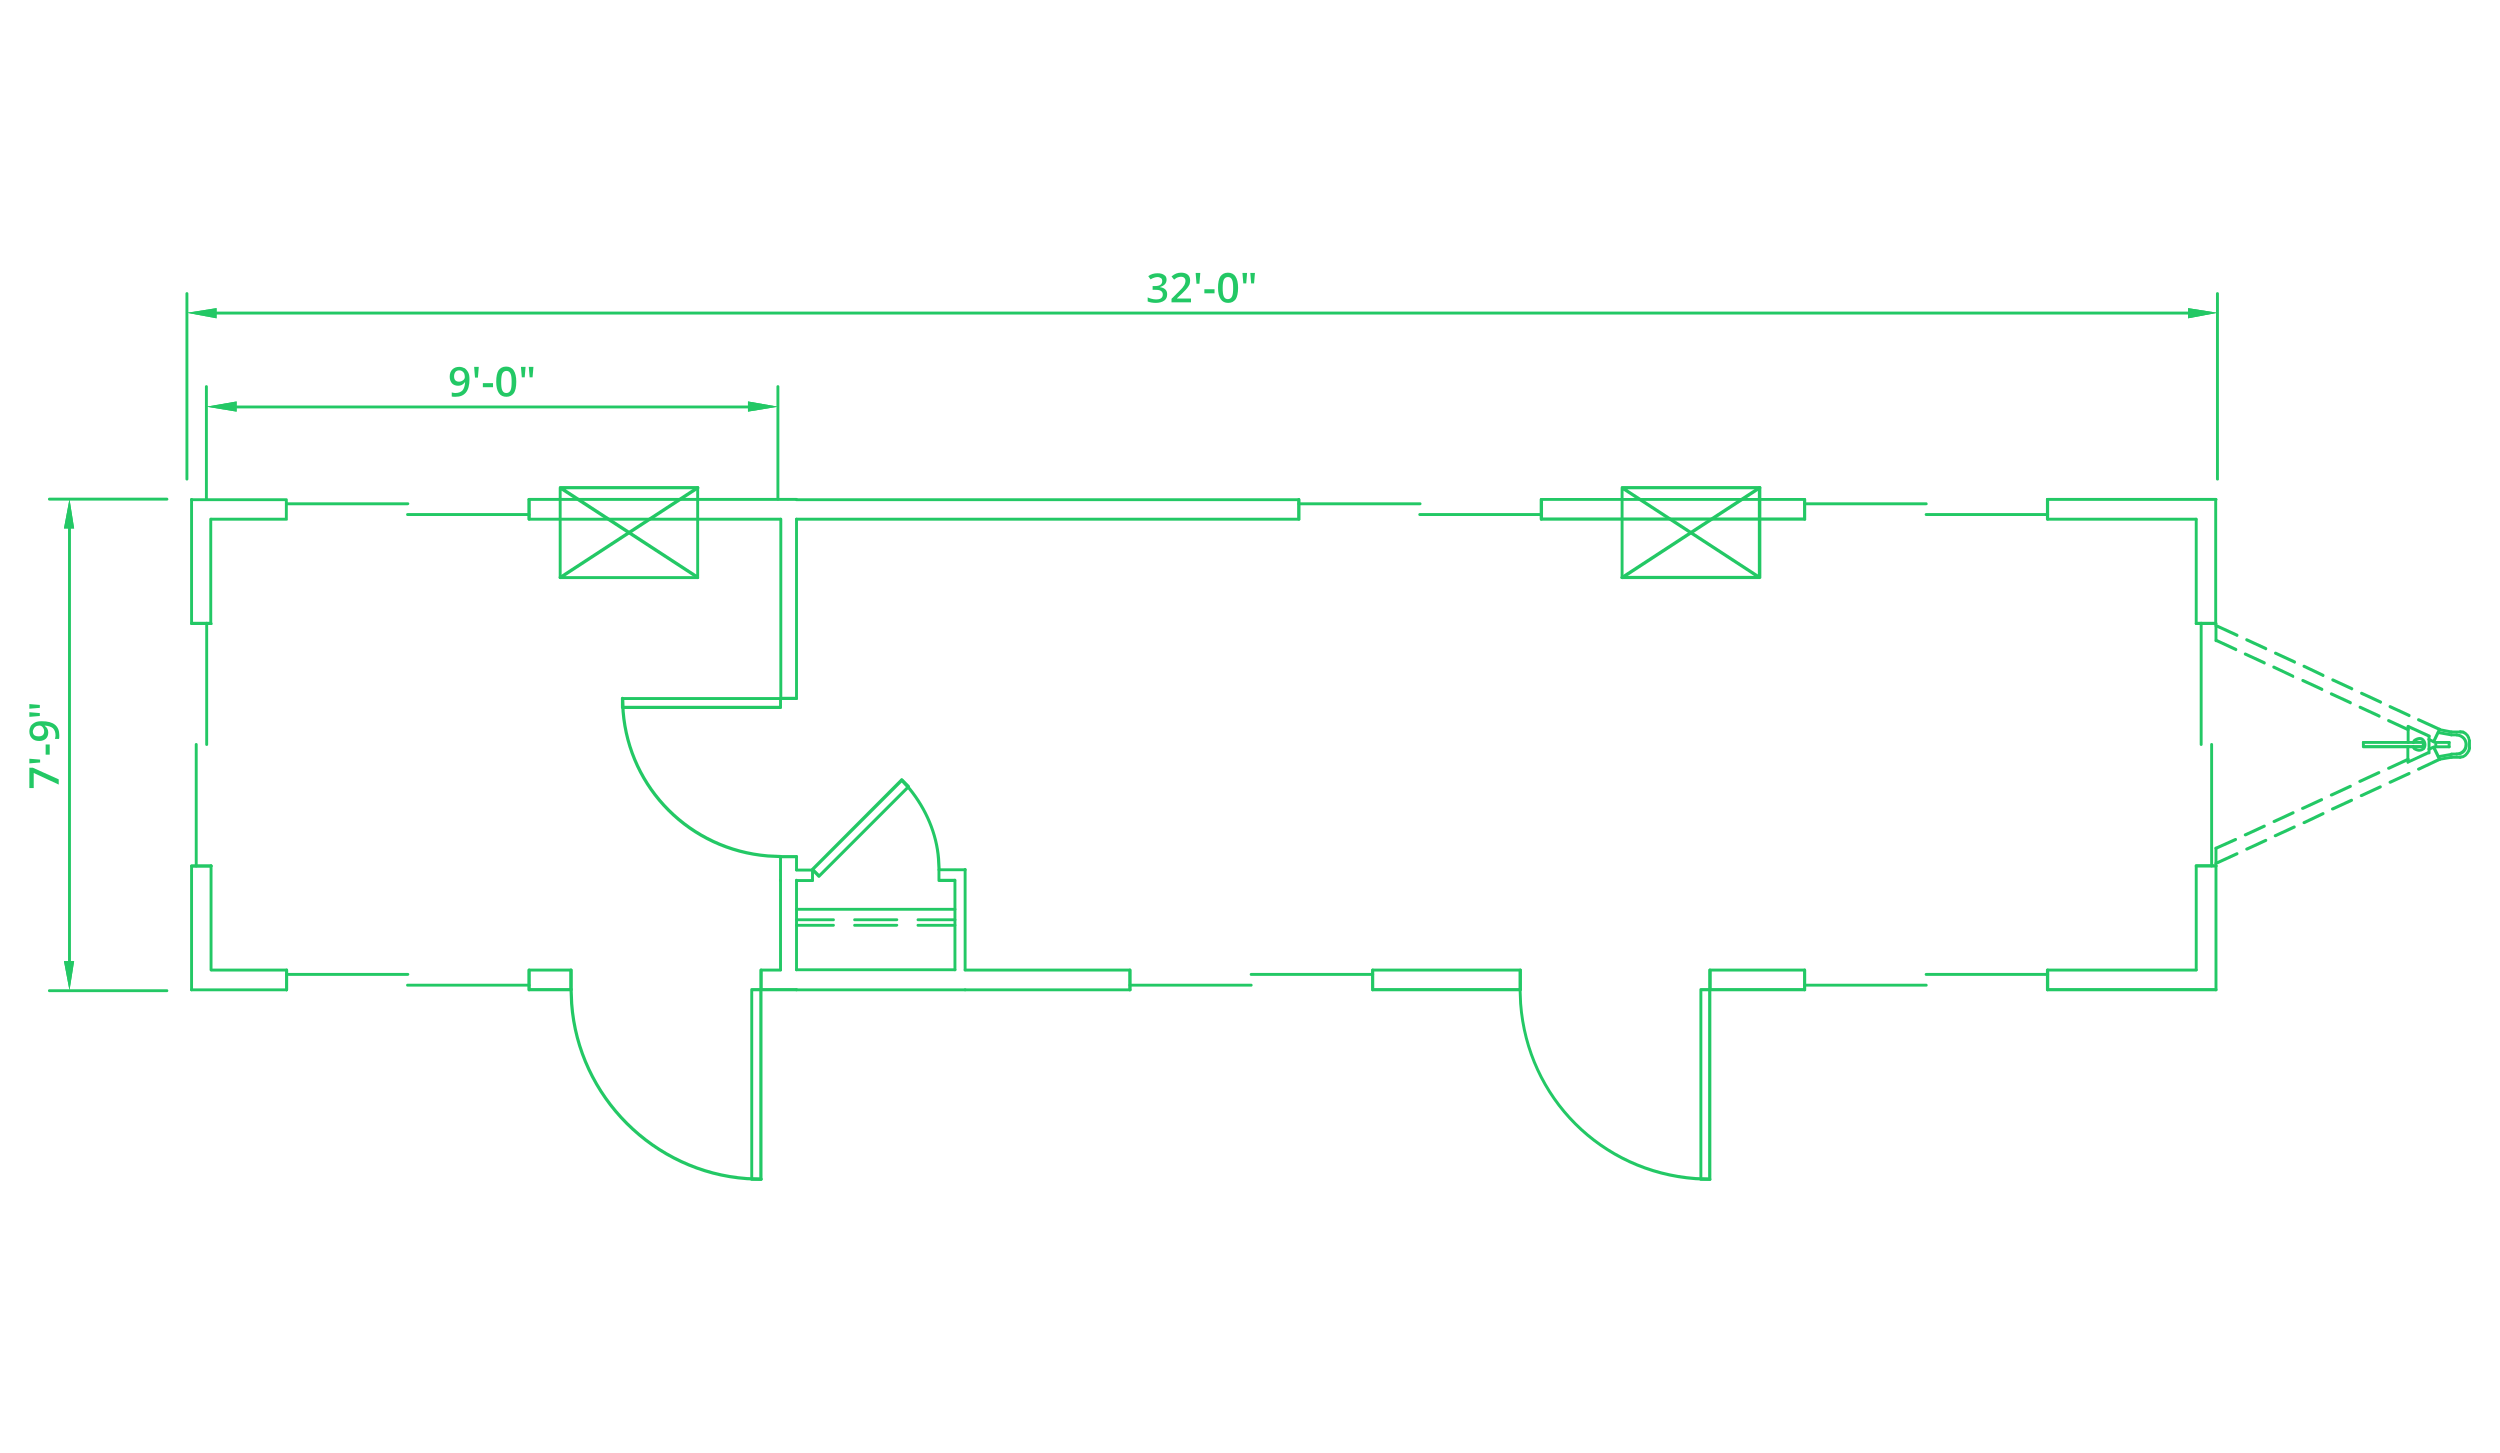 <?xml version="1.0" encoding="utf-8"?>
<!-- Generator: Adobe Illustrator 27.0.0, SVG Export Plug-In . SVG Version: 6.00 Build 0)  -->
<svg version="1.1" id="Layer_1" xmlns="http://www.w3.org/2000/svg" xmlns:xlink="http://www.w3.org/1999/xlink" x="0px" y="0px"
	 viewBox="0 0 860 500" style="enable-background:new 0 0 860 500;" xml:space="preserve">
<style type="text/css">
	.st0{fill:#23C865;}
</style>
<g>
	<path class="st0" d="M755.5,334.1c-0.3,0-0.5-0.2-0.5-0.5v-35.8c0-0.3,0.2-0.5,0.5-0.5h6.8c0.3,0,0.5,0.2,0.5,0.5
		c0,0.3-0.2,0.5-0.5,0.5h-6.3v35.2C756.1,333.9,755.8,334.1,755.5,334.1"/>
	<path class="st0" d="M762.3,341c-0.3,0-0.5-0.2-0.5-0.5v-42.6c0-0.3,0.2-0.5,0.5-0.5c0.3,0,0.5,0.2,0.5,0.5v42.6
		C762.9,340.7,762.6,341,762.3,341"/>
	<path class="st0" d="M762.3,215h-6.8c-0.3,0-0.5-0.2-0.5-0.5v-35.9c0-0.3,0.2-0.5,0.5-0.5c0.3,0,0.5,0.2,0.5,0.5v35.3h5.7v-42.1
		c0-0.3,0.2-0.5,0.5-0.5c0.3,0,0.5,0.2,0.5,0.5v42.7C762.9,214.7,762.6,215,762.3,215"/>
	<path class="st0" d="M65.9,341c-0.3,0-0.5-0.2-0.5-0.5v-42.6c0-0.3,0.2-0.5,0.5-0.5h6.7c0.3,0,0.5,0.2,0.5,0.5
		c0,0.3-0.2,0.5-0.5,0.5h-6.2v42C66.5,340.7,66.2,341,65.9,341"/>
	<path class="st0" d="M72.6,334.1c-0.3,0-0.5-0.2-0.5-0.5v-35.8c0-0.3,0.2-0.5,0.5-0.5c0.3,0,0.5,0.2,0.5,0.5v35.8
		C73.2,333.9,73,334.1,72.6,334.1"/>
	<path class="st0" d="M72.6,215h-6.7c-0.3,0-0.5-0.2-0.5-0.5v-42.7c0-0.3,0.2-0.5,0.5-0.5c0.3,0,0.5,0.2,0.5,0.5v42.1h5.6v-35.3
		c0-0.3,0.2-0.5,0.5-0.5c0.3,0,0.5,0.2,0.5,0.5v35.9C73.2,214.7,73,215,72.6,215"/>
	<path class="st0" d="M328.5,334.1H274c-0.3,0-0.5-0.2-0.5-0.5s0.2-0.5,0.5-0.5h54.5c0.3,0,0.5,0.2,0.5,0.5S328.8,334.1,328.5,334.1
		"/>
	<path class="st0" d="M332,341H274c-0.3,0-0.5-0.2-0.5-0.5c0-0.3,0.2-0.5,0.5-0.5H332c0.3,0,0.5,0.2,0.5,0.5
		C332.6,340.7,332.3,341,332,341"/>
	<path class="st0" d="M388.7,341c-0.3,0-0.5-0.2-0.5-0.5v-6.3H332c-0.3,0-0.5-0.2-0.5-0.5c0-0.3,0.2-0.5,0.5-0.5h56.7
		c0.3,0,0.5,0.2,0.5,0.5v6.8C389.3,340.7,389,341,388.7,341"/>
	<path class="st0" d="M388.7,341H332c-0.3,0-0.5-0.2-0.5-0.5c0-0.3,0.2-0.5,0.5-0.5h56.7c0.3,0,0.5,0.2,0.5,0.5
		C389.3,340.7,389,341,388.7,341"/>
	<path class="st0" d="M523,341h-50.8c-0.3,0-0.5-0.2-0.5-0.5v-6.8c0-0.3,0.2-0.5,0.5-0.5H523c0.3,0,0.5,0.2,0.5,0.5v6.8
		C523.5,340.7,523.3,341,523,341 M472.7,339.9h49.7v-5.7h-49.7V339.9z"/>
	<path class="st0" d="M620.8,341h-32.6c-0.3,0-0.5-0.2-0.5-0.5v-6.8c0-0.3,0.2-0.5,0.5-0.5h32.6c0.3,0,0.5,0.2,0.5,0.5v6.8
		C621.4,340.7,621.1,341,620.8,341 M588.8,339.9h31.5v-5.7h-31.5V339.9z"/>
	<path class="st0" d="M762.3,341h-58c-0.3,0-0.5-0.2-0.5-0.5v-6.8c0-0.3,0.2-0.5,0.5-0.5h51.2c0.3,0,0.5,0.2,0.5,0.5
		c0,0.3-0.2,0.5-0.5,0.5h-50.6v5.7h57.4c0.3,0,0.5,0.2,0.5,0.5C762.9,340.7,762.6,341,762.3,341"/>
	<path class="st0" d="M98.6,341c-0.3,0-0.5-0.2-0.5-0.5v-6.3H72.7c-0.3,0-0.5-0.2-0.5-0.5c0-0.3,0.2-0.5,0.5-0.5h25.9
		c0.3,0,0.5,0.2,0.5,0.5v6.8C99.1,340.7,98.9,341,98.6,341"/>
	<path class="st0" d="M98.6,341H65.9c-0.3,0-0.5-0.2-0.5-0.5c0-0.3,0.2-0.5,0.5-0.5h32.6c0.3,0,0.5,0.2,0.5,0.5
		C99.1,340.7,98.9,341,98.6,341"/>
	<path class="st0" d="M196.4,341H182c-0.3,0-0.5-0.2-0.5-0.5v-6.8c0-0.3,0.2-0.5,0.5-0.5h14.5c0.3,0,0.5,0.2,0.5,0.5v6.8
		C197,340.7,196.7,341,196.4,341 M182.5,339.9h13.4v-5.7h-13.4V339.9z"/>
	<path class="st0" d="M274,341h-12.2c-0.3,0-0.5-0.2-0.5-0.5v-6.8c0-0.3,0.2-0.5,0.5-0.5h6.7c0.3,0,0.5,0.2,0.5,0.5
		c0,0.3-0.2,0.5-0.5,0.5h-6.2v5.7H274c0.3,0,0.5,0.2,0.5,0.5C274.5,340.7,274.3,341,274,341"/>
	<path class="st0" d="M755.5,179.1h-51.2c-0.3,0-0.5-0.2-0.5-0.5v-6.8c0-0.3,0.2-0.5,0.5-0.5c0.3,0,0.5,0.2,0.5,0.5v6.3h50.6
		c0.3,0,0.5,0.2,0.5,0.5C756.1,178.9,755.8,179.1,755.5,179.1"/>
	<path class="st0" d="M762.3,172.3h-58c-0.3,0-0.5-0.2-0.5-0.5c0-0.3,0.2-0.5,0.5-0.5h58c0.3,0,0.5,0.2,0.5,0.5
		C762.9,172,762.6,172.3,762.3,172.3"/>
	<path class="st0" d="M620.8,179.1h-90.6c-0.3,0-0.5-0.2-0.5-0.5v-6.8c0-0.3,0.2-0.5,0.5-0.5h90.6c0.3,0,0.5,0.2,0.5,0.5v6.8
		C621.4,178.9,621.1,179.1,620.8,179.1 M530.8,178h89.5v-5.7h-89.5V178z"/>
	<path class="st0" d="M446.8,179.1H274c-0.3,0-0.5-0.2-0.5-0.5c0-0.3,0.2-0.5,0.5-0.5h172.3v-5.7H274c-0.3,0-0.5-0.2-0.5-0.5
		c0-0.3,0.2-0.5,0.5-0.5h172.8c0.3,0,0.5,0.2,0.5,0.5v6.8C447.4,178.9,447.1,179.1,446.8,179.1"/>
	<path class="st0" d="M268.5,179.1H182c-0.3,0-0.5-0.2-0.5-0.5v-6.8c0-0.3,0.2-0.5,0.5-0.5c0.3,0,0.5,0.2,0.5,0.5v6.3h86
		c0.3,0,0.5,0.2,0.5,0.5C269.1,178.9,268.8,179.1,268.5,179.1"/>
	<path class="st0" d="M274,172.3h-92c-0.3,0-0.5-0.2-0.5-0.5c0-0.3,0.2-0.5,0.5-0.5h92c0.3,0,0.5,0.2,0.5,0.5
		C274.5,172,274.3,172.3,274,172.3"/>
	<path class="st0" d="M98.6,179.1H72.7c-0.3,0-0.5-0.2-0.5-0.5c0-0.3,0.2-0.5,0.5-0.5H98v-5.7H65.9c-0.3,0-0.5-0.2-0.5-0.5
		c0-0.3,0.2-0.5,0.5-0.5h32.6c0.3,0,0.5,0.2,0.5,0.5v6.8C99.1,178.9,98.9,179.1,98.6,179.1"/>
	<path class="st0" d="M762.3,292.3c-0.2,0-0.4-0.1-0.5-0.3c-0.1-0.3,0-0.6,0.3-0.7l6.7-3c0.3-0.1,0.6,0,0.7,0.3
		c0.1,0.3,0,0.6-0.3,0.7l-6.7,3C762.5,292.3,762.4,292.3,762.3,292.3"/>
	<path class="st0" d="M772.4,287.7c-0.2,0-0.4-0.1-0.5-0.3c-0.1-0.3,0-0.6,0.3-0.7l6.5-3c0.3-0.1,0.6,0,0.7,0.3
		c0.1,0.3,0,0.6-0.3,0.7l-6.5,3C772.5,287.7,772.5,287.7,772.4,287.7"/>
	<path class="st0" d="M782.3,283.1c-0.2,0-0.4-0.1-0.5-0.3c-0.1-0.3,0-0.6,0.3-0.7l6.5-3c0.3-0.1,0.6,0,0.7,0.3
		c0.1,0.3,0,0.6-0.3,0.7l-6.5,3C782.4,283.1,782.3,283.1,782.3,283.1"/>
	<path class="st0" d="M792.1,278.6c-0.2,0-0.4-0.1-0.5-0.3c-0.1-0.3,0-0.6,0.3-0.7l6.5-3c0.3-0.1,0.6,0,0.7,0.3
		c0.1,0.3,0,0.6-0.3,0.7l-6.5,3C792.3,278.5,792.2,278.6,792.1,278.6"/>
	<path class="st0" d="M802,274c-0.2,0-0.4-0.1-0.5-0.3c-0.1-0.3,0-0.6,0.3-0.7l6.5-3c0.3-0.1,0.6,0,0.7,0.3c0.1,0.3,0,0.6-0.3,0.7
		l-6.5,3C802.1,273.9,802.1,274,802,274"/>
	<path class="st0" d="M811.8,269.3c-0.2,0-0.4-0.1-0.5-0.3c-0.1-0.3,0-0.6,0.3-0.7l6.5-3c0.3-0.1,0.6,0,0.7,0.3
		c0.1,0.3,0,0.6-0.3,0.7l-6.5,3C812,269.3,811.9,269.3,811.8,269.3"/>
	<path class="st0" d="M821.7,264.8c-0.2,0-0.4-0.1-0.5-0.3c-0.1-0.3,0-0.6,0.3-0.7l6.7-3.1c0.3-0.1,0.6,0,0.7,0.3
		c0.1,0.3,0,0.6-0.3,0.7l-6.7,3.1C821.9,264.8,821.8,264.8,821.7,264.8"/>
	<path class="st0" d="M762.3,297.5c-0.2,0-0.4-0.1-0.5-0.3c-0.1-0.3,0-0.6,0.3-0.7l7.2-3.3c0.3-0.1,0.6,0,0.7,0.3
		c0.1,0.3,0,0.6-0.3,0.7l-7.2,3.3C762.5,297.4,762.4,297.5,762.3,297.5"/>
	<path class="st0" d="M772.9,292.6c-0.2,0-0.4-0.1-0.5-0.3c-0.1-0.3,0-0.6,0.3-0.7l6.5-3c0.3-0.1,0.6,0,0.7,0.3
		c0.1,0.3,0,0.6-0.3,0.7l-6.5,3C773,292.6,772.9,292.6,772.9,292.6"/>
	<path class="st0" d="M782.7,288c-0.2,0-0.4-0.1-0.5-0.3c-0.1-0.3,0-0.6,0.3-0.7l6.5-3c0.3-0.1,0.6,0,0.7,0.3c0.1,0.3,0,0.6-0.3,0.7
		l-6.5,3C782.9,288,782.8,288,782.7,288"/>
	<path class="st0" d="M792.6,283.5c-0.2,0-0.4-0.1-0.5-0.3c-0.1-0.3,0-0.6,0.3-0.7l6.5-3.1c0.3-0.1,0.6,0,0.7,0.3
		c0.1,0.3,0,0.6-0.3,0.7l-6.5,3.1C792.7,283.4,792.7,283.5,792.6,283.5"/>
	<path class="st0" d="M802.4,278.8c-0.2,0-0.4-0.1-0.5-0.3c-0.1-0.3,0-0.6,0.3-0.7l6.5-3c0.3-0.1,0.6,0,0.7,0.3
		c0.1,0.3,0,0.6-0.3,0.7l-6.5,3C802.6,278.8,802.5,278.8,802.4,278.8"/>
	<path class="st0" d="M812.3,274.2c-0.2,0-0.4-0.1-0.5-0.3c-0.1-0.3,0-0.6,0.3-0.7l6.5-3c0.3-0.1,0.6,0,0.7,0.3
		c0.1,0.3,0,0.6-0.3,0.7l-6.5,3C812.5,274.2,812.4,274.2,812.3,274.2"/>
	<path class="st0" d="M822.2,269.6c-0.2,0-0.4-0.1-0.5-0.3c-0.1-0.3,0-0.6,0.3-0.7l6.5-3c0.3-0.1,0.6,0,0.7,0.3
		c0.1,0.3,0,0.6-0.3,0.7l-6.5,3C822.3,269.6,822.2,269.6,822.2,269.6"/>
	<path class="st0" d="M832,265.1c-0.2,0-0.4-0.1-0.5-0.3c-0.1-0.3,0-0.6,0.3-0.7l7.2-3.4c0.3-0.1,0.6,0,0.7,0.3
		c0.1,0.3,0,0.6-0.3,0.7l-7.2,3.4C832.2,265.1,832.1,265.1,832,265.1"/>
	<path class="st0" d="M762.3,297.5c-0.3,0-0.5-0.2-0.5-0.5v-5.2c0-0.3,0.2-0.5,0.5-0.5c0.3,0,0.5,0.2,0.5,0.5v5.2
		C762.9,297.2,762.6,297.5,762.3,297.5"/>
	<path class="st0" d="M769.1,224c-0.1,0-0.2,0-0.2-0.1l-6.7-3.1c-0.3-0.1-0.4-0.5-0.3-0.7c0.1-0.3,0.4-0.4,0.7-0.3l6.7,3.1
		c0.3,0.1,0.4,0.5,0.3,0.7C769.5,223.9,769.3,224,769.1,224"/>
	<path class="st0" d="M778.9,228.6c-0.1,0-0.2,0-0.2-0.1l-6.5-3c-0.3-0.1-0.4-0.5-0.3-0.7c0.1-0.3,0.5-0.4,0.7-0.3l6.5,3
		c0.3,0.1,0.4,0.5,0.3,0.7C779.3,228.5,779.1,228.6,778.9,228.6"/>
	<path class="st0" d="M788.8,233.2c-0.1,0-0.2,0-0.2-0.1L782,230c-0.3-0.1-0.4-0.5-0.3-0.7c0.1-0.3,0.5-0.4,0.7-0.3l6.5,3.1
		c0.3,0.1,0.4,0.5,0.3,0.7C789.2,233.1,789,233.2,788.8,233.2"/>
	<path class="st0" d="M798.7,237.7c-0.1,0-0.2,0-0.2-0.1l-6.5-3c-0.3-0.1-0.4-0.5-0.3-0.7c0.1-0.3,0.4-0.4,0.7-0.3l6.5,3
		c0.3,0.1,0.4,0.5,0.3,0.7C799.1,237.6,798.9,237.7,798.7,237.7"/>
	<path class="st0" d="M808.5,242.3c-0.1,0-0.2,0-0.2-0.1l-6.5-3c-0.3-0.1-0.4-0.5-0.3-0.7c0.1-0.3,0.5-0.4,0.7-0.3l6.5,3
		c0.3,0.1,0.4,0.4,0.3,0.7C808.9,242.2,808.7,242.3,808.5,242.3"/>
	<path class="st0" d="M818.4,246.9c-0.1,0-0.2,0-0.2-0.1l-6.5-3c-0.3-0.1-0.4-0.4-0.3-0.7c0.1-0.3,0.4-0.4,0.7-0.3l6.5,3
		c0.3,0.1,0.4,0.4,0.3,0.7C818.8,246.8,818.6,246.9,818.4,246.9"/>
	<path class="st0" d="M828.4,251.6c-0.1,0-0.2,0-0.2-0.1l-6.7-3.1c-0.3-0.1-0.4-0.5-0.3-0.7c0.1-0.3,0.4-0.4,0.7-0.3l6.7,3.1
		c0.3,0.1,0.4,0.5,0.3,0.7C828.8,251.4,828.6,251.6,828.4,251.6"/>
	<path class="st0" d="M769.5,219.1c-0.1,0-0.2,0-0.2-0.1l-7.2-3.3c-0.3-0.1-0.4-0.4-0.3-0.7c0.1-0.3,0.5-0.4,0.7-0.3l7.2,3.3
		c0.3,0.1,0.4,0.4,0.3,0.7C769.9,219,769.7,219.1,769.5,219.1"/>
	<path class="st0" d="M779.4,223.7c-0.1,0-0.2,0-0.2-0.1l-6.5-3c-0.3-0.1-0.4-0.5-0.3-0.7c0.1-0.3,0.4-0.4,0.7-0.3l6.5,3
		c0.3,0.1,0.4,0.5,0.3,0.7C779.8,223.6,779.6,223.7,779.4,223.7"/>
	<path class="st0" d="M789.3,228.3c-0.1,0-0.2,0-0.2-0.1l-6.5-3c-0.3-0.1-0.4-0.5-0.3-0.7c0.1-0.3,0.5-0.4,0.7-0.3l6.5,3
		c0.3,0.1,0.4,0.5,0.3,0.7C789.7,228.2,789.5,228.3,789.3,228.3"/>
	<path class="st0" d="M799.1,232.9c-0.1,0-0.2,0-0.2-0.1l-6.5-3.1c-0.3-0.1-0.4-0.5-0.3-0.7c0.1-0.3,0.5-0.4,0.7-0.3l6.5,3.1
		c0.3,0.1,0.4,0.5,0.3,0.7C799.5,232.8,799.3,232.9,799.1,232.9"/>
	<path class="st0" d="M809,237.5c-0.1,0-0.2,0-0.2-0.1l-6.5-3c-0.3-0.1-0.4-0.5-0.3-0.7c0.1-0.3,0.5-0.4,0.7-0.3l6.5,3
		c0.3,0.1,0.4,0.5,0.3,0.7C809.4,237.3,809.2,237.5,809,237.5"/>
	<path class="st0" d="M818.9,242.1c-0.1,0-0.2,0-0.2-0.1l-6.5-3c-0.3-0.1-0.4-0.5-0.3-0.7c0.1-0.3,0.4-0.4,0.7-0.3l6.5,3
		c0.3,0.1,0.4,0.5,0.3,0.7C819.3,241.9,819.1,242.1,818.9,242.1"/>
	<path class="st0" d="M828.7,246.7c-0.1,0-0.2,0-0.2-0.1l-6.5-3c-0.3-0.1-0.4-0.5-0.3-0.7c0.1-0.3,0.4-0.4,0.7-0.3l6.5,3
		c0.3,0.1,0.4,0.4,0.3,0.7C829.1,246.6,828.9,246.7,828.7,246.7"/>
	<path class="st0" d="M839.2,251.5c-0.1,0-0.2,0-0.2-0.1l-7.2-3.3c-0.3-0.1-0.4-0.4-0.3-0.7c0.1-0.3,0.5-0.4,0.7-0.3l7.2,3.3
		c0.3,0.1,0.4,0.4,0.3,0.7C839.6,251.3,839.4,251.5,839.2,251.5"/>
	<path class="st0" d="M762.3,256.1C762.3,256.1,762.3,256.1,762.3,256.1l0-0.1c0,0,0,0,0,0c0,0,0,0,0,0L762.3,256.1
		C762.4,256.1,762.4,256.1,762.3,256.1"/>
	<path class="st0" d="M762.3,220.9c-0.3,0-0.5-0.2-0.5-0.5v-5.1c0-0.3,0.2-0.5,0.5-0.5c0.3,0,0.5,0.2,0.5,0.5v5.1
		C762.9,220.6,762.6,220.9,762.3,220.9"/>
	<path class="st0" d="M846.3,252.3h-3c-0.3,0-0.5-0.2-0.5-0.5s0.2-0.5,0.5-0.5h3c0.3,0,0.5,0.2,0.5,0.5S846.6,252.3,846.3,252.3"/>
	<path class="st0" d="M845.1,253.3h-1.8c-0.3,0-0.5-0.2-0.5-0.5c0-0.3,0.2-0.5,0.5-0.5h1.8c0.3,0,0.5,0.2,0.5,0.5
		C845.7,253.1,845.4,253.3,845.1,253.3"/>
	<path class="st0" d="M849.5,255.3c-0.3,0-0.5-0.2-0.5-0.4l-0.2-0.8l-0.4-0.8l-0.5-0.5l-0.7-0.4l-0.9-0.1c-0.3,0-0.5-0.3-0.5-0.6
		c0-0.3,0.3-0.5,0.6-0.5l1,0.1c0.1,0,0.1,0,0.2,0.1l0.8,0.5c0,0,0.1,0.1,0.1,0.1l0.6,0.6c0,0,0.1,0.1,0.1,0.1l0.5,0.9
		c0,0,0,0.1,0,0.1l0.2,0.9c0.1,0.3-0.1,0.6-0.4,0.6C849.5,255.3,849.5,255.3,849.5,255.3"/>
	<path class="st0" d="M835.6,253.8c-0.1,0-0.2,0-0.2-0.1l-7.2-3.3c-0.3-0.1-0.4-0.5-0.3-0.7c0.1-0.3,0.5-0.4,0.7-0.3l7.2,3.3
		c0.3,0.1,0.4,0.4,0.3,0.7C836,253.6,835.8,253.8,835.6,253.8"/>
	<path class="st0" d="M843.3,253.3c0,0-0.1,0-0.1,0l-4.5-0.8c-0.3-0.1-0.5-0.3-0.4-0.6c0.1-0.3,0.3-0.5,0.6-0.4l4.5,0.8
		c0.3,0.1,0.5,0.3,0.4,0.6C843.8,253.1,843.5,253.3,843.3,253.3"/>
	<path class="st0" d="M843.3,252.3c0,0-0.1,0-0.1,0l-4.1-0.8c-0.3-0.1-0.5-0.3-0.4-0.6c0.1-0.3,0.3-0.5,0.6-0.4l4.1,0.8
		c0.3,0.1,0.5,0.3,0.4,0.6C843.8,252.1,843.5,252.3,843.3,252.3"/>
	<path class="st0" d="M846.3,261h-3c-0.3,0-0.5-0.2-0.5-0.5s0.2-0.5,0.5-0.5h3c0.3,0,0.5,0.2,0.5,0.5S846.6,261,846.3,261"/>
	<path class="st0" d="M845.1,259.9h-1.8c-0.3,0-0.5-0.2-0.5-0.5s0.2-0.5,0.5-0.5h1.8c0.3,0,0.5,0.2,0.5,0.5S845.4,259.9,845.1,259.9
		"/>
	<path class="st0" d="M842.5,257.4c-0.3,0-0.5-0.2-0.5-0.5v-1.5c0-0.3,0.2-0.5,0.5-0.5c0.3,0,0.5,0.2,0.5,0.5v1.5
		C843.1,257.1,842.8,257.4,842.5,257.4"/>
	<path class="st0" d="M846.3,261c-0.3,0-0.5-0.2-0.5-0.5c0-0.3,0.2-0.6,0.5-0.6l0.9-0.1l0.6-0.4l0.6-0.7l0.4-0.7l0.2-0.8
		c0.1-0.3,0.3-0.5,0.6-0.4c0.3,0.1,0.5,0.3,0.4,0.6l-0.2,0.9c0,0.1,0,0.1-0.1,0.2l-0.5,0.8l-0.7,0.8c0,0-0.1,0.1-0.1,0.1l-0.8,0.5
		c-0.1,0-0.1,0.1-0.2,0.1L846.3,261C846.4,261,846.3,261,846.3,261"/>
	<path class="st0" d="M833.6,257.4c-0.3,0-0.5-0.2-0.5-0.5v-1.5c0-0.3,0.2-0.5,0.5-0.5s0.5,0.2,0.5,0.5v1.5
		C834.1,257.1,833.9,257.4,833.6,257.4"/>
	<path class="st0" d="M828.4,262.8c-0.1,0-0.2,0-0.3-0.1c-0.2-0.1-0.3-0.3-0.3-0.5v-5.4c0-0.3,0.2-0.5,0.5-0.5
		c0.3,0,0.5,0.2,0.5,0.5v4.6l6.4-3c0.3-0.1,0.6,0,0.7,0.3c0.1,0.3,0,0.6-0.3,0.7l-7.2,3.3C828.6,262.8,828.5,262.8,828.4,262.8"/>
	<path class="st0" d="M839.2,261.7c-0.2,0-0.4-0.1-0.5-0.3l-1.8-3.7l-1.1,0.5c-0.3,0.1-0.6,0-0.7-0.3c-0.1-0.3,0-0.6,0.3-0.7
		l1.6-0.7c0.3-0.1,0.6,0,0.7,0.3l2,4.1c0.1,0.3,0,0.6-0.2,0.7C839.4,261.7,839.3,261.7,839.2,261.7"/>
	<path class="st0" d="M837.9,257.4c-0.3,0-0.5-0.2-0.5-0.5v-1.5c0-0.3,0.2-0.5,0.5-0.5c0.3,0,0.5,0.2,0.5,0.5v1.5
		C838.5,257.1,838.2,257.4,837.9,257.4"/>
	<path class="st0" d="M838.8,260.8c-0.3,0-0.5-0.2-0.5-0.4c-0.1-0.3,0.1-0.6,0.4-0.6l4.5-0.8c0.3-0.1,0.6,0.1,0.6,0.4
		c0.1,0.3-0.1,0.6-0.4,0.6L838.8,260.8C838.8,260.8,838.8,260.8,838.8,260.8"/>
	<path class="st0" d="M839.2,261.7c-0.3,0-0.5-0.2-0.5-0.4c-0.1-0.3,0.1-0.6,0.4-0.6l4.1-0.7c0.3-0.1,0.6,0.1,0.6,0.4
		c0.1,0.3-0.1,0.6-0.4,0.6L839.2,261.7C839.3,261.7,839.3,261.7,839.2,261.7"/>
	<path class="st0" d="M842.5,255.9h-4.6c-0.3,0-0.5-0.2-0.5-0.5c0-0.3,0.2-0.5,0.5-0.5h4.6c0.3,0,0.5,0.2,0.5,0.5
		C843.1,255.6,842.8,255.9,842.5,255.9"/>
	<path class="st0" d="M842.5,257.4h-4.6c-0.3,0-0.5-0.2-0.5-0.5s0.2-0.5,0.5-0.5h4.6c0.3,0,0.5,0.2,0.5,0.5S842.8,257.4,842.5,257.4
		"/>
	<path class="st0" d="M833.6,257.4H813c-0.3,0-0.5-0.2-0.5-0.5v-1.5c0-0.3,0.2-0.5,0.5-0.5c0.3,0,0.5,0.2,0.5,0.5v0.9h20
		c0.3,0,0.5,0.2,0.5,0.5S833.9,257.4,833.6,257.4"/>
	<path class="st0" d="M833.6,255.9H813c-0.3,0-0.5-0.2-0.5-0.5c0-0.3,0.2-0.5,0.5-0.5h20.6c0.3,0,0.5,0.2,0.5,0.5
		C834.1,255.6,833.9,255.9,833.6,255.9"/>
	<path class="st0" d="M828.4,255.9c-0.3,0-0.5-0.2-0.5-0.5v-5.4c0-0.3,0.2-0.5,0.5-0.5c0.3,0,0.5,0.2,0.5,0.5v5.4
		C829,255.6,828.7,255.9,828.4,255.9"/>
	<path class="st0" d="M832.2,258.6c-0.5,0-1.2-0.2-1.9-0.6c-0.1,0-0.1-0.1-0.2-0.2l-0.5-0.7c-0.2-0.3-0.1-0.6,0.2-0.7
		c0.3-0.2,0.6-0.1,0.8,0.2l0.4,0.6c0.6,0.3,1.6,0.7,2.2,0c0.5-0.6,0.5-1.7,0-2.2c-0.6-0.7-1.5-0.3-2.1,0.1l-0.4,0.6
		c-0.2,0.3-0.5,0.3-0.8,0.2c-0.3-0.2-0.3-0.5-0.2-0.8l0.5-0.7c0-0.1,0.1-0.1,0.2-0.2c2.1-1.3,3.2-0.4,3.6,0.1c0.9,1,0.9,2.6,0.1,3.6
		C833.7,258.1,833.2,258.6,832.2,258.6"/>
	<path class="st0" d="M837.2,255.7c-0.1,0-0.2,0-0.2-0.1c-0.3-0.1-0.4-0.5-0.3-0.7l2-4.2c0.1-0.3,0.5-0.4,0.7-0.3
		c0.3,0.1,0.4,0.5,0.3,0.7l-2,4.2C837.6,255.6,837.4,255.7,837.2,255.7"/>
	<path class="st0" d="M835.6,259.5c-0.3,0-0.5-0.2-0.5-0.5v-5.7c0-0.3,0.2-0.5,0.5-0.5c0.3,0,0.5,0.2,0.5,0.5v5.7
		C836.2,259.2,835.9,259.5,835.6,259.5"/>
	<path class="st0" d="M837.2,255.7c-0.1,0-0.2,0-0.3-0.1l-1.6-0.8c-0.3-0.1-0.4-0.5-0.2-0.7c0.1-0.3,0.5-0.4,0.7-0.2l1.6,0.8
		c0.3,0.1,0.4,0.5,0.2,0.7C837.6,255.6,837.4,255.7,837.2,255.7"/>
	<path class="st0" d="M845.1,259.9c-0.3,0-0.5-0.2-0.5-0.4c-0.1-0.3,0.1-0.6,0.4-0.6l1-0.2c1.3-0.5,1.8-1.6,1.8-2.6
		c0-1-0.5-2.1-1.9-2.6l-0.9-0.2c-0.3-0.1-0.5-0.3-0.4-0.6c0.1-0.3,0.3-0.5,0.6-0.4l1,0.2c1.7,0.6,2.7,2,2.7,3.7c0,1.7-1,3.1-2.7,3.6
		L845.1,259.9C845.2,259.9,845.2,259.9,845.1,259.9"/>
	<path class="st0" d="M849.5,257.9c-0.3,0-0.5-0.2-0.5-0.5v-2.6c0-0.3,0.2-0.5,0.5-0.5c0.3,0,0.5,0.2,0.5,0.5v2.6
		C850,257.7,849.8,257.9,849.5,257.9"/>
	<path class="st0" d="M620.8,179.1c-0.3,0-0.5-0.2-0.5-0.5v-6.8c0-0.3,0.2-0.5,0.5-0.5c0.3,0,0.5,0.2,0.5,0.5v6.8
		C621.4,178.9,621.2,179.1,620.8,179.1"/>
	<path class="st0" d="M704.4,179.1c-0.3,0-0.5-0.2-0.5-0.5v-6.8c0-0.3,0.2-0.5,0.5-0.5c0.3,0,0.5,0.2,0.5,0.5v6.8
		C704.9,178.9,704.7,179.1,704.4,179.1"/>
	<path class="st0" d="M182,341c-0.3,0-0.5-0.2-0.5-0.5v-6.8c0-0.3,0.2-0.5,0.5-0.5c0.3,0,0.5,0.2,0.5,0.5v6.8
		C182.5,340.7,182.3,341,182,341"/>
	<path class="st0" d="M98.6,341c-0.3,0-0.5-0.2-0.5-0.5v-6.8c0-0.3,0.2-0.5,0.5-0.5c0.3,0,0.5,0.2,0.5,0.5v6.8
		C99.1,340.7,98.9,341,98.6,341"/>
	<path class="st0" d="M72.6,298.4h-6.7c-0.3,0-0.5-0.2-0.5-0.5c0-0.3,0.2-0.5,0.5-0.5h6.7c0.3,0,0.5,0.2,0.5,0.5
		C73.2,298.1,73,298.4,72.6,298.4"/>
	<path class="st0" d="M72.6,215h-6.7c-0.3,0-0.5-0.2-0.5-0.5c0-0.3,0.2-0.5,0.5-0.5h6.7c0.3,0,0.5,0.2,0.5,0.5
		C73.2,214.7,73,215,72.6,215"/>
	<path class="st0" d="M588.2,341c-0.3,0-0.5-0.2-0.5-0.5v-6.8c0-0.3,0.2-0.5,0.5-0.5c0.3,0,0.5,0.2,0.5,0.5v6.8
		C588.8,340.7,588.5,341,588.2,341"/>
	<path class="st0" d="M523,341c-0.3,0-0.5-0.2-0.5-0.5v-6.8c0-0.3,0.2-0.5,0.5-0.5c0.3,0,0.5,0.2,0.5,0.5v6.8
		C523.5,340.7,523.3,341,523,341"/>
	<path class="st0" d="M620.8,341c-0.3,0-0.5-0.2-0.5-0.5v-6.8c0-0.3,0.2-0.5,0.5-0.5c0.3,0,0.5,0.2,0.5,0.5v6.8
		C621.4,340.7,621.2,341,620.8,341"/>
	<path class="st0" d="M704.4,341c-0.3,0-0.5-0.2-0.5-0.5v-6.8c0-0.3,0.2-0.5,0.5-0.5c0.3,0,0.5,0.2,0.5,0.5v6.8
		C704.9,340.7,704.7,341,704.4,341"/>
	<path class="st0" d="M261.8,341c-0.3,0-0.5-0.2-0.5-0.5v-6.8c0-0.3,0.2-0.5,0.5-0.5c0.3,0,0.5,0.2,0.5,0.5v6.8
		C262.3,340.7,262.1,341,261.8,341"/>
	<path class="st0" d="M196.4,341c-0.3,0-0.5-0.2-0.5-0.5v-6.8c0-0.3,0.2-0.5,0.5-0.5c0.3,0,0.5,0.2,0.5,0.5v6.8
		C197,340.7,196.7,341,196.4,341"/>
	<path class="st0" d="M182,179.1c-0.3,0-0.5-0.2-0.5-0.5v-6.8c0-0.3,0.2-0.5,0.5-0.5c0.3,0,0.5,0.2,0.5,0.5v6.8
		C182.5,178.9,182.3,179.1,182,179.1"/>
	<path class="st0" d="M388.7,341c-0.3,0-0.5-0.2-0.5-0.5v-6.8c0-0.3,0.2-0.5,0.5-0.5c0.3,0,0.5,0.2,0.5,0.5v6.8
		C389.3,340.7,389,341,388.7,341"/>
	<path class="st0" d="M472.2,341c-0.3,0-0.5-0.2-0.5-0.5v-6.8c0-0.3,0.2-0.5,0.5-0.5c0.3,0,0.5,0.2,0.5,0.5v6.8
		C472.7,340.7,472.5,341,472.2,341"/>
	<path class="st0" d="M446.8,179.1c-0.3,0-0.5-0.2-0.5-0.5v-6.8c0-0.3,0.2-0.5,0.5-0.5c0.3,0,0.5,0.2,0.5,0.5v6.8
		C447.4,178.9,447.1,179.1,446.8,179.1"/>
	<path class="st0" d="M530.2,179.1c-0.3,0-0.5-0.2-0.5-0.5v-6.8c0-0.3,0.2-0.5,0.5-0.5c0.3,0,0.5,0.2,0.5,0.5v6.8
		C530.8,178.9,530.5,179.1,530.2,179.1"/>
	<path class="st0" d="M558,199.2c-0.2,0-0.4-0.1-0.5-0.2c-0.2-0.3-0.1-0.6,0.2-0.8l47.3-30.9c0.3-0.2,0.6-0.1,0.8,0.2
		c0.2,0.3,0.1,0.6-0.2,0.8l-47.3,30.9C558.2,199.2,558.1,199.2,558,199.2"/>
	<path class="st0" d="M605.3,199.2L605.3,199.2H558c-0.3,0-0.5-0.2-0.5-0.5v-30.9v0v0c0-0.1,0.1-0.3,0.1-0.4c0,0,0,0,0.1-0.1
		c0.1-0.1,0.2-0.1,0.4-0.1h47.3c0.3,0,0.5,0.2,0.5,0.5v30.9c0,0.1,0,0.1,0,0.2c0,0.1-0.1,0.1-0.1,0.2c0,0.1-0.1,0.1-0.2,0.1
		C605.5,199.2,605.4,199.2,605.3,199.2C605.3,199.2,605.3,199.2,605.3,199.2 M558.5,198.1h44.9l-44.9-29.3V198.1z M559.8,168.3
		l44.9,29.3v-29.3H559.8z"/>
	<path class="st0" d="M240,199.2h-47.3c-0.2,0-0.5-0.2-0.5-0.4c-0.1-0.2,0-0.5,0.2-0.6l47.3-30.9c0.3-0.2,0.6-0.1,0.8,0.2
		c0.2,0.3,0.1,0.6-0.2,0.8l-45.8,29.9H240c0.3,0,0.5,0.2,0.5,0.5C240.6,199,240.4,199.2,240,199.2"/>
	<path class="st0" d="M240,199.2c-0.1,0-0.2,0-0.3-0.1l-46.5-30.3v29.9c0,0.3-0.2,0.5-0.5,0.5c-0.3,0-0.5-0.2-0.5-0.5v-30.9v0v0
		c0-0.1,0.1-0.3,0.1-0.4h0c0,0,0,0,0.1-0.1c0.1-0.1,0.2-0.1,0.4-0.1H240c0.3,0,0.5,0.2,0.5,0.5v30.9c0,0.2-0.1,0.4-0.3,0.5
		C240.2,199.2,240.1,199.2,240,199.2 M194.6,168.3l44.9,29.3v-29.3H194.6z"/>
	<path class="st0" d="M762.3,215h-6.8c-0.3,0-0.5-0.2-0.5-0.5c0-0.3,0.2-0.5,0.5-0.5h6.8c0.3,0,0.5,0.2,0.5,0.5
		C762.9,214.7,762.6,215,762.3,215"/>
	<path class="st0" d="M762.3,298.4h-6.8c-0.3,0-0.5-0.2-0.5-0.5c0-0.3,0.2-0.5,0.5-0.5h6.8c0.3,0,0.5,0.2,0.5,0.5
		C762.9,298.1,762.6,298.4,762.3,298.4"/>
	<path class="st0" d="M662.6,173.8h-41.8c-0.3,0-0.5-0.2-0.5-0.5c0-0.3,0.2-0.5,0.5-0.5h41.8c0.3,0,0.5,0.2,0.5,0.5
		C663.2,173.6,662.9,173.8,662.6,173.8"/>
	<path class="st0" d="M704.4,177.5h-41.8c-0.3,0-0.5-0.2-0.5-0.5s0.2-0.5,0.5-0.5h41.8c0.3,0,0.5,0.2,0.5,0.5
		S704.7,177.5,704.4,177.5"/>
	<path class="st0" d="M760.8,298.4c-0.3,0-0.5-0.2-0.5-0.5v-41.8c0-0.3,0.2-0.5,0.5-0.5c0.3,0,0.5,0.2,0.5,0.5v41.8
		C761.3,298.1,761.1,298.4,760.8,298.4"/>
	<path class="st0" d="M757.2,256.6c-0.3,0-0.5-0.2-0.5-0.5v-41.7c0-0.3,0.2-0.5,0.5-0.5c0.3,0,0.5,0.2,0.5,0.5v41.7
		C757.7,256.4,757.5,256.6,757.2,256.6"/>
	<path class="st0" d="M662.6,339.4h-41.8c-0.3,0-0.5-0.2-0.5-0.5c0-0.3,0.2-0.5,0.5-0.5h41.8c0.3,0,0.5,0.2,0.5,0.5
		C663.2,339.2,662.9,339.4,662.6,339.4"/>
	<path class="st0" d="M704.4,335.7h-41.8c-0.3,0-0.5-0.2-0.5-0.5c0-0.3,0.2-0.5,0.5-0.5h41.8c0.3,0,0.5,0.2,0.5,0.5
		C704.9,335.5,704.7,335.7,704.4,335.7"/>
	<path class="st0" d="M472.2,335.7h-41.8c-0.3,0-0.5-0.2-0.5-0.5c0-0.3,0.2-0.5,0.5-0.5h41.8c0.3,0,0.5,0.2,0.5,0.5
		C472.7,335.5,472.5,335.7,472.2,335.7"/>
	<path class="st0" d="M430.4,339.4h-41.7c-0.3,0-0.5-0.2-0.5-0.5c0-0.3,0.2-0.5,0.5-0.5h41.7c0.3,0,0.5,0.2,0.5,0.5
		C430.9,339.2,430.7,339.4,430.4,339.4"/>
	<path class="st0" d="M140.2,335.7H98.6c-0.3,0-0.5-0.2-0.5-0.5c0-0.3,0.2-0.5,0.5-0.5h41.7c0.3,0,0.5,0.2,0.5,0.5
		C140.8,335.5,140.5,335.7,140.2,335.7"/>
	<path class="st0" d="M182,339.4h-41.8c-0.3,0-0.5-0.2-0.5-0.5c0-0.3,0.2-0.5,0.5-0.5H182c0.3,0,0.5,0.2,0.5,0.5
		C182.5,339.2,182.3,339.4,182,339.4"/>
	<path class="st0" d="M182,177.5h-41.8c-0.3,0-0.5-0.2-0.5-0.5s0.2-0.5,0.5-0.5H182c0.3,0,0.5,0.2,0.5,0.5S182.3,177.5,182,177.5"/>
	<path class="st0" d="M140.2,173.8H98.6c-0.3,0-0.5-0.2-0.5-0.5c0-0.3,0.2-0.5,0.5-0.5h41.7c0.3,0,0.5,0.2,0.5,0.5
		C140.8,173.6,140.5,173.8,140.2,173.8"/>
	<path class="st0" d="M530.2,177.5h-41.8c-0.3,0-0.5-0.2-0.5-0.5s0.2-0.5,0.5-0.5h41.8c0.3,0,0.5,0.2,0.5,0.5
		S530.5,177.5,530.2,177.5"/>
	<path class="st0" d="M488.5,173.8h-41.7c-0.3,0-0.5-0.2-0.5-0.5c0-0.3,0.2-0.5,0.5-0.5h41.7c0.3,0,0.5,0.2,0.5,0.5
		C489,173.6,488.8,173.8,488.5,173.8"/>
	<path class="st0" d="M588.2,406.2C588.2,406.2,588.2,406.2,588.2,406.2l-4.9-0.2c-32.7-2.4-58.3-28-60.7-60.7l-0.2-4.9
		c0-0.3,0.2-0.6,0.5-0.6c0,0,0,0,0,0c0.3,0,0.5,0.2,0.5,0.5l0.2,4.9c2.4,32.2,27.5,57.3,59.7,59.7l4.9,0.2c0.3,0,0.5,0.3,0.5,0.6
		C588.7,406,588.5,406.2,588.2,406.2"/>
	<path class="st0" d="M588.2,406.2h-3.1c-0.3,0-0.5-0.2-0.5-0.5v-65.3c0-0.3,0.2-0.5,0.5-0.5h3.1c0.3,0,0.5,0.2,0.5,0.5v65.3
		C588.8,406,588.5,406.2,588.2,406.2 M585.6,405.1h2V341h-2V405.1z"/>
	<path class="st0" d="M261.8,406.2C261.8,406.2,261.8,406.2,261.8,406.2l-4.9-0.2c-32.3-2.3-58.4-28.4-60.8-60.7l-0.2-4.9
		c0-0.3,0.2-0.6,0.5-0.6c0.3,0,0.6,0.2,0.6,0.5l0.2,4.9c2.3,31.7,28,57.4,59.8,59.7l4.9,0.2c0.3,0,0.5,0.3,0.5,0.6
		C262.3,406,262.1,406.2,261.8,406.2"/>
	<path class="st0" d="M261.8,406.2h-3.2c-0.3,0-0.5-0.2-0.5-0.5v-65.3c0-0.3,0.2-0.5,0.5-0.5h3.2c0.3,0,0.5,0.2,0.5,0.5v65.3
		C262.3,406,262.1,406.2,261.8,406.2 M259.1,405.1h2.1V341h-2.1V405.1z"/>
	<path class="st0" d="M71.1,256.6c-0.3,0-0.5-0.2-0.5-0.5v-41.7c0-0.3,0.2-0.5,0.5-0.5c0.3,0,0.5,0.2,0.5,0.5v41.7
		C71.6,256.4,71.4,256.6,71.1,256.6"/>
	<path class="st0" d="M67.5,298.4c-0.3,0-0.5-0.2-0.5-0.5v-41.8c0-0.3,0.2-0.5,0.5-0.5s0.5,0.2,0.5,0.5v41.8
		C68,298.1,67.8,298.4,67.5,298.4"/>
	<path class="st0" d="M268.5,334.1c-0.3,0-0.5-0.2-0.5-0.5v-30.8c0-0.3,0.2-0.5,0.5-0.5c0.3,0,0.5,0.2,0.5,0.5v30.8
		C269.1,333.9,268.8,334.1,268.5,334.1"/>
	<path class="st0" d="M274,334.1c-0.3,0-0.5-0.2-0.5-0.5v-30.8c0-0.3,0.2-0.5,0.5-0.5c0.3,0,0.5,0.2,0.5,0.5v30.8
		C274.5,333.9,274.3,334.1,274,334.1"/>
	<path class="st0" d="M268.5,303.4c-0.3,0-0.5-0.2-0.5-0.5v-8.2c0-0.3,0.2-0.5,0.5-0.5h5.4c0.3,0,0.5,0.2,0.5,0.5s-0.2,0.5-0.5,0.5
		h-4.9v7.7C269.1,303.1,268.8,303.4,268.5,303.4"/>
	<path class="st0" d="M274,299.7c-0.3,0-0.5-0.2-0.5-0.5v-4.5c0-0.3,0.2-0.5,0.5-0.5c0.3,0,0.5,0.2,0.5,0.5v4.5
		C274.5,299.4,274.3,299.7,274,299.7"/>
	<path class="st0" d="M274,240.8h-5.4c-0.3,0-0.5-0.2-0.5-0.5v-61.7c0-0.3,0.2-0.5,0.5-0.5c0.3,0,0.5,0.2,0.5,0.5v61.1h4.4v-61.1
		c0-0.3,0.2-0.5,0.5-0.5c0.3,0,0.5,0.2,0.5,0.5v61.7C274.5,240.5,274.3,240.8,274,240.8"/>
	<path class="st0" d="M328.5,334.1c-0.3,0-0.5-0.2-0.5-0.5v-30.8c0-0.3,0.2-0.5,0.5-0.5s0.5,0.2,0.5,0.5v30.8
		C329,333.9,328.8,334.1,328.5,334.1"/>
	<path class="st0" d="M332,334.1c-0.3,0-0.5-0.2-0.5-0.5v-34.5c0-0.3,0.2-0.5,0.5-0.5c0.3,0,0.5,0.2,0.5,0.5v34.5
		C332.6,333.9,332.3,334.1,332,334.1"/>
	<path class="st0" d="M279.5,303.4c-0.3,0-0.5-0.2-0.5-0.5v-3.1h-5c-0.3,0-0.5-0.2-0.5-0.5c0-0.3,0.2-0.5,0.5-0.5h5.5
		c0.3,0,0.5,0.2,0.5,0.5v3.7C280,303.1,279.8,303.4,279.5,303.4"/>
	<path class="st0" d="M279.5,303.4H274c-0.3,0-0.5-0.2-0.5-0.5c0-0.3,0.2-0.5,0.5-0.5h5.5c0.3,0,0.5,0.2,0.5,0.5
		C280,303.1,279.8,303.4,279.5,303.4"/>
	<path class="st0" d="M328.5,303.4H323c-0.3,0-0.5-0.2-0.5-0.5v-3.7c0-0.3,0.2-0.5,0.5-0.5h9c0.3,0,0.5,0.2,0.5,0.5
		c0,0.3-0.2,0.5-0.5,0.5h-8.5v2.6h4.9c0.3,0,0.5,0.2,0.5,0.5C329,303.1,328.8,303.4,328.5,303.4"/>
	<path class="st0" d="M274,295.2h-5.4c-0.3,0-0.5-0.2-0.5-0.5s0.2-0.5,0.5-0.5h5.4c0.3,0,0.5,0.2,0.5,0.5S274.3,295.2,274,295.2"/>
	<path class="st0" d="M274,240.8h-5.4c-0.3,0-0.5-0.2-0.5-0.5s0.2-0.5,0.5-0.5h5.4c0.3,0,0.5,0.2,0.5,0.5S274.3,240.8,274,240.8"/>
	<path class="st0" d="M328.5,313.3H274c-0.3,0-0.5-0.2-0.5-0.5c0-0.3,0.2-0.5,0.5-0.5h54.5c0.3,0,0.5,0.2,0.5,0.5
		C329,313.1,328.8,313.3,328.5,313.3"/>
	<path class="st0" d="M286.7,316.9H274c-0.3,0-0.5-0.2-0.5-0.5c0-0.3,0.2-0.5,0.5-0.5h12.7c0.3,0,0.5,0.2,0.5,0.5
		C287.2,316.7,287,316.9,286.7,316.9"/>
	<path class="st0" d="M308.4,316.9H294c-0.3,0-0.5-0.2-0.5-0.5c0-0.3,0.2-0.5,0.5-0.5h14.5c0.3,0,0.5,0.2,0.5,0.5
		C309,316.7,308.7,316.9,308.4,316.9"/>
	<path class="st0" d="M328.5,316.9h-12.7c-0.3,0-0.5-0.2-0.5-0.5c0-0.3,0.2-0.5,0.5-0.5h12.7c0.3,0,0.5,0.2,0.5,0.5
		C329,316.7,328.8,316.9,328.5,316.9"/>
	<path class="st0" d="M286.7,318.8H274c-0.3,0-0.5-0.2-0.5-0.5c0-0.3,0.2-0.5,0.5-0.5h12.7c0.3,0,0.5,0.2,0.5,0.5
		C287.2,318.5,287,318.8,286.7,318.8"/>
	<path class="st0" d="M308.4,318.8H294c-0.3,0-0.5-0.2-0.5-0.5c0-0.3,0.2-0.5,0.5-0.5h14.5c0.3,0,0.5,0.2,0.5,0.5
		C309,318.5,308.7,318.8,308.4,318.8"/>
	<path class="st0" d="M328.5,318.8h-12.7c-0.3,0-0.5-0.2-0.5-0.5c0-0.3,0.2-0.5,0.5-0.5h12.7c0.3,0,0.5,0.2,0.5,0.5
		C329,318.5,328.8,318.8,328.5,318.8"/>
	<path class="st0" d="M323,299.7c-0.3,0-0.5-0.2-0.5-0.5l-0.2-3.8c-0.6-8.4-4.2-16.8-9.9-23.8l-2.6-2.8c-0.2-0.2-0.2-0.6,0-0.8
		c0.2-0.2,0.6-0.2,0.8,0l2.6,2.9c5.9,7.2,9.5,15.9,10.2,24.5l0.2,3.8C323.6,299.4,323.3,299.7,323,299.7
		C323,299.7,323,299.7,323,299.7"/>
	<path class="st0" d="M281.7,302c-0.1,0-0.3-0.1-0.4-0.2l-2.2-2.3c-0.2-0.2-0.2-0.6,0-0.8l30.7-30.8c0.1-0.1,0.2-0.2,0.4-0.2
		c0.1,0,0.3,0.1,0.4,0.2l2.3,2.3c0.2,0.2,0.2,0.6,0,0.8l-30.8,30.8C282,301.9,281.9,302,281.7,302 M280.3,299.1l1.5,1.5l30-30
		l-1.5-1.5L280.3,299.1z"/>
	<path class="st0" d="M268.5,295.2C268.5,295.2,268.5,295.2,268.5,295.2l-4.4-0.2c-27-2.2-48.1-23.3-50.3-50.2l-0.2-4.5
		c0-0.3,0.2-0.6,0.5-0.6c0.3,0,0.6,0.2,0.6,0.5l0.2,4.5c2.1,26.3,22.9,47,49.3,49.2l4.4,0.2c0.3,0,0.5,0.3,0.5,0.6
		C269.1,294.9,268.8,295.2,268.5,295.2"/>
	<path class="st0" d="M268.5,243.9h-54.4c-0.3,0-0.5-0.2-0.5-0.5v-3.1c0-0.3,0.2-0.5,0.5-0.5h54.4c0.3,0,0.5,0.2,0.5,0.5v3.1
		C269.1,243.7,268.8,243.9,268.5,243.9 M214.7,242.8H268v-2h-53.3V242.8z"/>
	<path class="st0" d="M762.8,165.3c-0.3,0-0.5-0.2-0.5-0.5v-63.8c0-0.3,0.2-0.5,0.5-0.5c0.3,0,0.5,0.2,0.5,0.5v63.8
		C763.4,165.1,763.1,165.3,762.8,165.3"/>
	<path class="st0" d="M64.3,165.3c-0.3,0-0.5-0.2-0.5-0.5v-63.8c0-0.3,0.2-0.5,0.5-0.5c0.3,0,0.5,0.2,0.5,0.5v63.8
		C64.8,165.1,64.6,165.3,64.3,165.3"/>
	<path class="st0" d="M752.7,108.2H74.5c-0.3,0-0.5-0.2-0.5-0.5s0.2-0.5,0.5-0.5h678.2c0.3,0,0.5,0.2,0.5,0.5S753,108.2,752.7,108.2
		"/>
	<polygon class="st0" points="752.7,106 752.7,109.5 762.8,107.6 	"/>
	<polygon class="st0" points="752.7,106 752.7,109.5 762.8,107.6 	"/>
	<polygon class="st0" points="74.5,106 74.5,109.5 64.3,107.6 	"/>
	<polygon class="st0" points="74.5,106 74.5,109.5 64.3,107.6 	"/>
	<path class="st0" d="M401.3,96.2c0,0.6-0.2,1.2-0.6,1.6s-0.9,0.7-1.6,0.9v0.1c0.8,0.1,1.4,0.4,1.8,0.8c0.4,0.4,0.6,0.9,0.6,1.6
		c0,1-0.3,1.7-1,2.2c-0.7,0.5-1.7,0.8-2.9,0.8c-1.1,0-2.1-0.2-2.8-0.5v-1.4c0.4,0.2,0.9,0.4,1.4,0.5c0.5,0.1,0.9,0.2,1.4,0.2
		c0.8,0,1.4-0.1,1.8-0.4c0.4-0.3,0.6-0.7,0.6-1.3c0-0.5-0.2-0.9-0.6-1.2c-0.4-0.3-1.1-0.4-2-0.4h-0.9v-1.3h0.9
		c1.6,0,2.4-0.6,2.4-1.7c0-0.4-0.1-0.8-0.4-1c-0.3-0.2-0.7-0.4-1.2-0.4c-0.4,0-0.8,0.1-1.1,0.2c-0.4,0.1-0.8,0.3-1.3,0.6l-0.8-1.1
		c0.9-0.7,2-1,3.2-1c1,0,1.8,0.2,2.4,0.7C401,94.9,401.3,95.5,401.3,96.2"/>
	<path class="st0" d="M409.8,104h-6.8v-1.2l2.6-2.6c0.8-0.8,1.3-1.3,1.5-1.7c0.3-0.3,0.4-0.6,0.5-0.9c0.1-0.3,0.2-0.6,0.2-0.9
		c0-0.5-0.1-0.8-0.4-1.1c-0.3-0.3-0.7-0.4-1.1-0.4c-0.4,0-0.8,0.1-1.1,0.2c-0.4,0.1-0.8,0.4-1.3,0.8l-0.9-1.1c0.6-0.5,1.1-0.8,1.6-1
		c0.5-0.2,1.1-0.3,1.7-0.3c0.9,0,1.7,0.2,2.3,0.7c0.6,0.5,0.8,1.2,0.8,2c0,0.5-0.1,0.9-0.2,1.3c-0.2,0.4-0.4,0.8-0.8,1.3
		c-0.3,0.4-0.9,1-1.7,1.8l-1.8,1.7v0.1h4.8V104z"/>
	<polygon class="st0" points="412.9,93.9 412.6,97.6 411.6,97.6 411.3,93.9 	"/>
	<rect x="414.3" y="99.5" class="st0" width="3.5" height="1.4"/>
	<path class="st0" d="M425.9,99c0,1.8-0.3,3.1-0.8,3.9c-0.6,0.8-1.4,1.3-2.6,1.3c-1.1,0-2-0.4-2.6-1.3c-0.6-0.9-0.9-2.2-0.9-3.9
		c0-1.8,0.3-3.1,0.8-3.9c0.6-0.8,1.4-1.3,2.6-1.3c1.1,0,2,0.4,2.6,1.3S425.9,97.3,425.9,99 M420.6,99c0,1.4,0.1,2.4,0.4,3
		c0.3,0.6,0.7,0.9,1.4,0.9c0.6,0,1.1-0.3,1.4-0.9c0.3-0.6,0.4-1.6,0.4-2.9c0-1.4-0.1-2.3-0.4-2.9c-0.3-0.6-0.7-0.9-1.4-0.9
		c-0.6,0-1.1,0.3-1.4,0.9C420.8,96.6,420.6,97.6,420.6,99"/>
	<path class="st0" d="M429,93.9l-0.3,3.6h-1l-0.3-3.6H429z M431.7,93.9l-0.3,3.6h-1l-0.3-3.6H431.7z"/>
	<path class="st0" d="M57.4,172.2H17c-0.3,0-0.5-0.2-0.5-0.5c0-0.3,0.2-0.5,0.5-0.5h40.4c0.3,0,0.5,0.2,0.5,0.5
		C58,172,57.7,172.2,57.4,172.2"/>
	<path class="st0" d="M57.4,341.3H17c-0.3,0-0.5-0.2-0.5-0.5s0.2-0.5,0.5-0.5h40.4c0.3,0,0.5,0.2,0.5,0.5S57.7,341.3,57.4,341.3"/>
	<path class="st0" d="M23.9,331.1c-0.3,0-0.5-0.2-0.5-0.5V181.8c0-0.3,0.2-0.5,0.5-0.5c0.3,0,0.5,0.2,0.5,0.5v148.7
		C24.4,330.9,24.2,331.1,23.9,331.1"/>
	<polygon class="st0" points="22,181.8 25.5,181.8 23.9,171.7 	"/>
	<polygon class="st0" points="22,181.8 25.5,181.8 23.9,171.7 	"/>
	<polygon class="st0" points="22,330.6 25.5,330.6 23.9,340.7 	"/>
	<polygon class="st0" points="22,330.6 25.5,330.6 23.9,340.7 	"/>
	<polygon class="st0" points="20.2,269.9 11.6,265.9 11.6,271.1 10.1,271.1 10.1,264.1 11.3,264.1 20.2,268.1 	"/>
	<polygon class="st0" points="10.1,261 13.8,261.3 13.8,262.3 10.1,262.6 	"/>
	<rect x="15.7" y="256.1" class="st0" width="1.4" height="3.5"/>
	<path class="st0" d="M14.4,248.1c2,0,3.5,0.4,4.5,1.2c1,0.8,1.5,2,1.5,3.6c0,0.6,0,1.1-0.1,1.3h-1.4c0.1-0.4,0.2-0.8,0.2-1.2
		c0-1.1-0.3-1.9-0.9-2.5c-0.6-0.5-1.5-0.8-2.8-0.9v0.1c0.4,0.3,0.7,0.6,0.9,1c0.2,0.4,0.3,0.8,0.3,1.3c0,0.9-0.3,1.6-0.8,2.1
		c-0.6,0.5-1.3,0.8-2.3,0.8c-1.1,0-1.9-0.3-2.5-0.9c-0.6-0.6-0.9-1.4-0.9-2.4c0-0.7,0.2-1.3,0.5-1.9c0.4-0.5,0.9-0.9,1.5-1.2
		C12.7,248.2,13.5,248.1,14.4,248.1 M11.3,251.6c0,0.6,0.2,1,0.5,1.3c0.4,0.3,0.9,0.4,1.5,0.4c0.6,0,1-0.1,1.4-0.4
		c0.3-0.3,0.5-0.7,0.5-1.3c0-0.6-0.2-1-0.5-1.4c-0.3-0.4-0.7-0.6-1.1-0.6c-0.4,0-0.8,0.1-1.1,0.2c-0.4,0.2-0.6,0.4-0.8,0.7
		C11.5,250.9,11.3,251.3,11.3,251.6"/>
	<path class="st0" d="M10.1,242.2l3.6,0.3v1l-3.6,0.3V242.2z M10.1,245l3.6,0.3v1l-3.6,0.3V245z"/>
	<path class="st0" d="M71,172.2c-0.3,0-0.5-0.2-0.5-0.5V133c0-0.3,0.2-0.5,0.5-0.5c0.3,0,0.5,0.2,0.5,0.5v38.6
		C71.6,172,71.3,172.2,71,172.2"/>
	<path class="st0" d="M267.6,172.2c-0.3,0-0.5-0.2-0.5-0.5V133c0-0.3,0.2-0.5,0.5-0.5c0.3,0,0.5,0.2,0.5,0.5v38.6
		C268.2,172,267.9,172.2,267.6,172.2"/>
	<path class="st0" d="M257.3,140.5H81.4c-0.3,0-0.5-0.2-0.5-0.5c0-0.3,0.2-0.5,0.5-0.5h175.9c0.3,0,0.5,0.2,0.5,0.5
		C257.8,140.2,257.6,140.5,257.3,140.5"/>
	<polygon class="st0" points="81.4,138.1 81.4,141.6 71,139.9 	"/>
	<polygon class="st0" points="81.4,138.1 81.4,141.6 71,139.9 	"/>
	<polygon class="st0" points="257.3,138.1 257.3,141.6 267.6,139.9 	"/>
	<polygon class="st0" points="257.3,138.1 257.3,141.6 267.6,139.9 	"/>
	<path class="st0" d="M161.5,130.5c0,2-0.4,3.5-1.2,4.5c-0.8,1-2,1.5-3.6,1.5c-0.6,0-1.1,0-1.3-0.1V135c0.4,0.1,0.8,0.2,1.2,0.2
		c1.1,0,1.9-0.3,2.5-0.9c0.5-0.6,0.8-1.5,0.9-2.8h-0.1c-0.3,0.4-0.6,0.7-1,0.9c-0.4,0.2-0.8,0.3-1.3,0.3c-0.9,0-1.6-0.3-2.1-0.8
		c-0.5-0.6-0.8-1.3-0.8-2.3c0-1.1,0.3-1.9,0.9-2.5c0.6-0.6,1.4-0.9,2.4-0.9c0.7,0,1.3,0.2,1.9,0.5c0.5,0.4,0.9,0.9,1.2,1.5
		C161.4,128.8,161.5,129.6,161.5,130.5 M158,127.4c-0.6,0-1,0.2-1.3,0.5c-0.3,0.4-0.5,0.9-0.5,1.5c0,0.6,0.1,1,0.4,1.4
		c0.3,0.3,0.7,0.5,1.3,0.5c0.5,0,1-0.2,1.4-0.5c0.4-0.3,0.6-0.7,0.6-1.1c0-0.4-0.1-0.8-0.2-1.2c-0.2-0.4-0.4-0.6-0.7-0.8
		C158.7,127.5,158.4,127.4,158,127.4"/>
	<polygon class="st0" points="164.7,126.2 164.4,129.9 163.4,129.9 163.1,126.2 	"/>
	<rect x="166.1" y="131.8" class="st0" width="3.5" height="1.4"/>
	<path class="st0" d="M177.6,131.3c0,1.8-0.3,3.1-0.8,3.9c-0.6,0.8-1.4,1.3-2.6,1.3c-1.1,0-2-0.4-2.6-1.3c-0.6-0.9-0.9-2.2-0.9-3.9
		c0-1.8,0.3-3.1,0.8-3.9c0.6-0.8,1.4-1.3,2.6-1.3c1.1,0,2,0.4,2.6,1.3C177.3,128.3,177.6,129.6,177.6,131.3 M172.4,131.3
		c0,1.4,0.1,2.4,0.4,3c0.3,0.6,0.7,0.9,1.4,0.9c0.6,0,1.1-0.3,1.4-0.9c0.3-0.6,0.4-1.6,0.4-2.9c0-1.4-0.1-2.3-0.4-2.9
		c-0.3-0.6-0.7-0.9-1.4-0.9c-0.6,0-1.1,0.3-1.4,0.9C172.6,128.9,172.4,129.9,172.4,131.3"/>
	<path class="st0" d="M180.8,126.2l-0.3,3.6h-1l-0.3-3.6H180.8z M183.5,126.2l-0.3,3.6h-1l-0.3-3.6H183.5z"/>
</g>
</svg>
